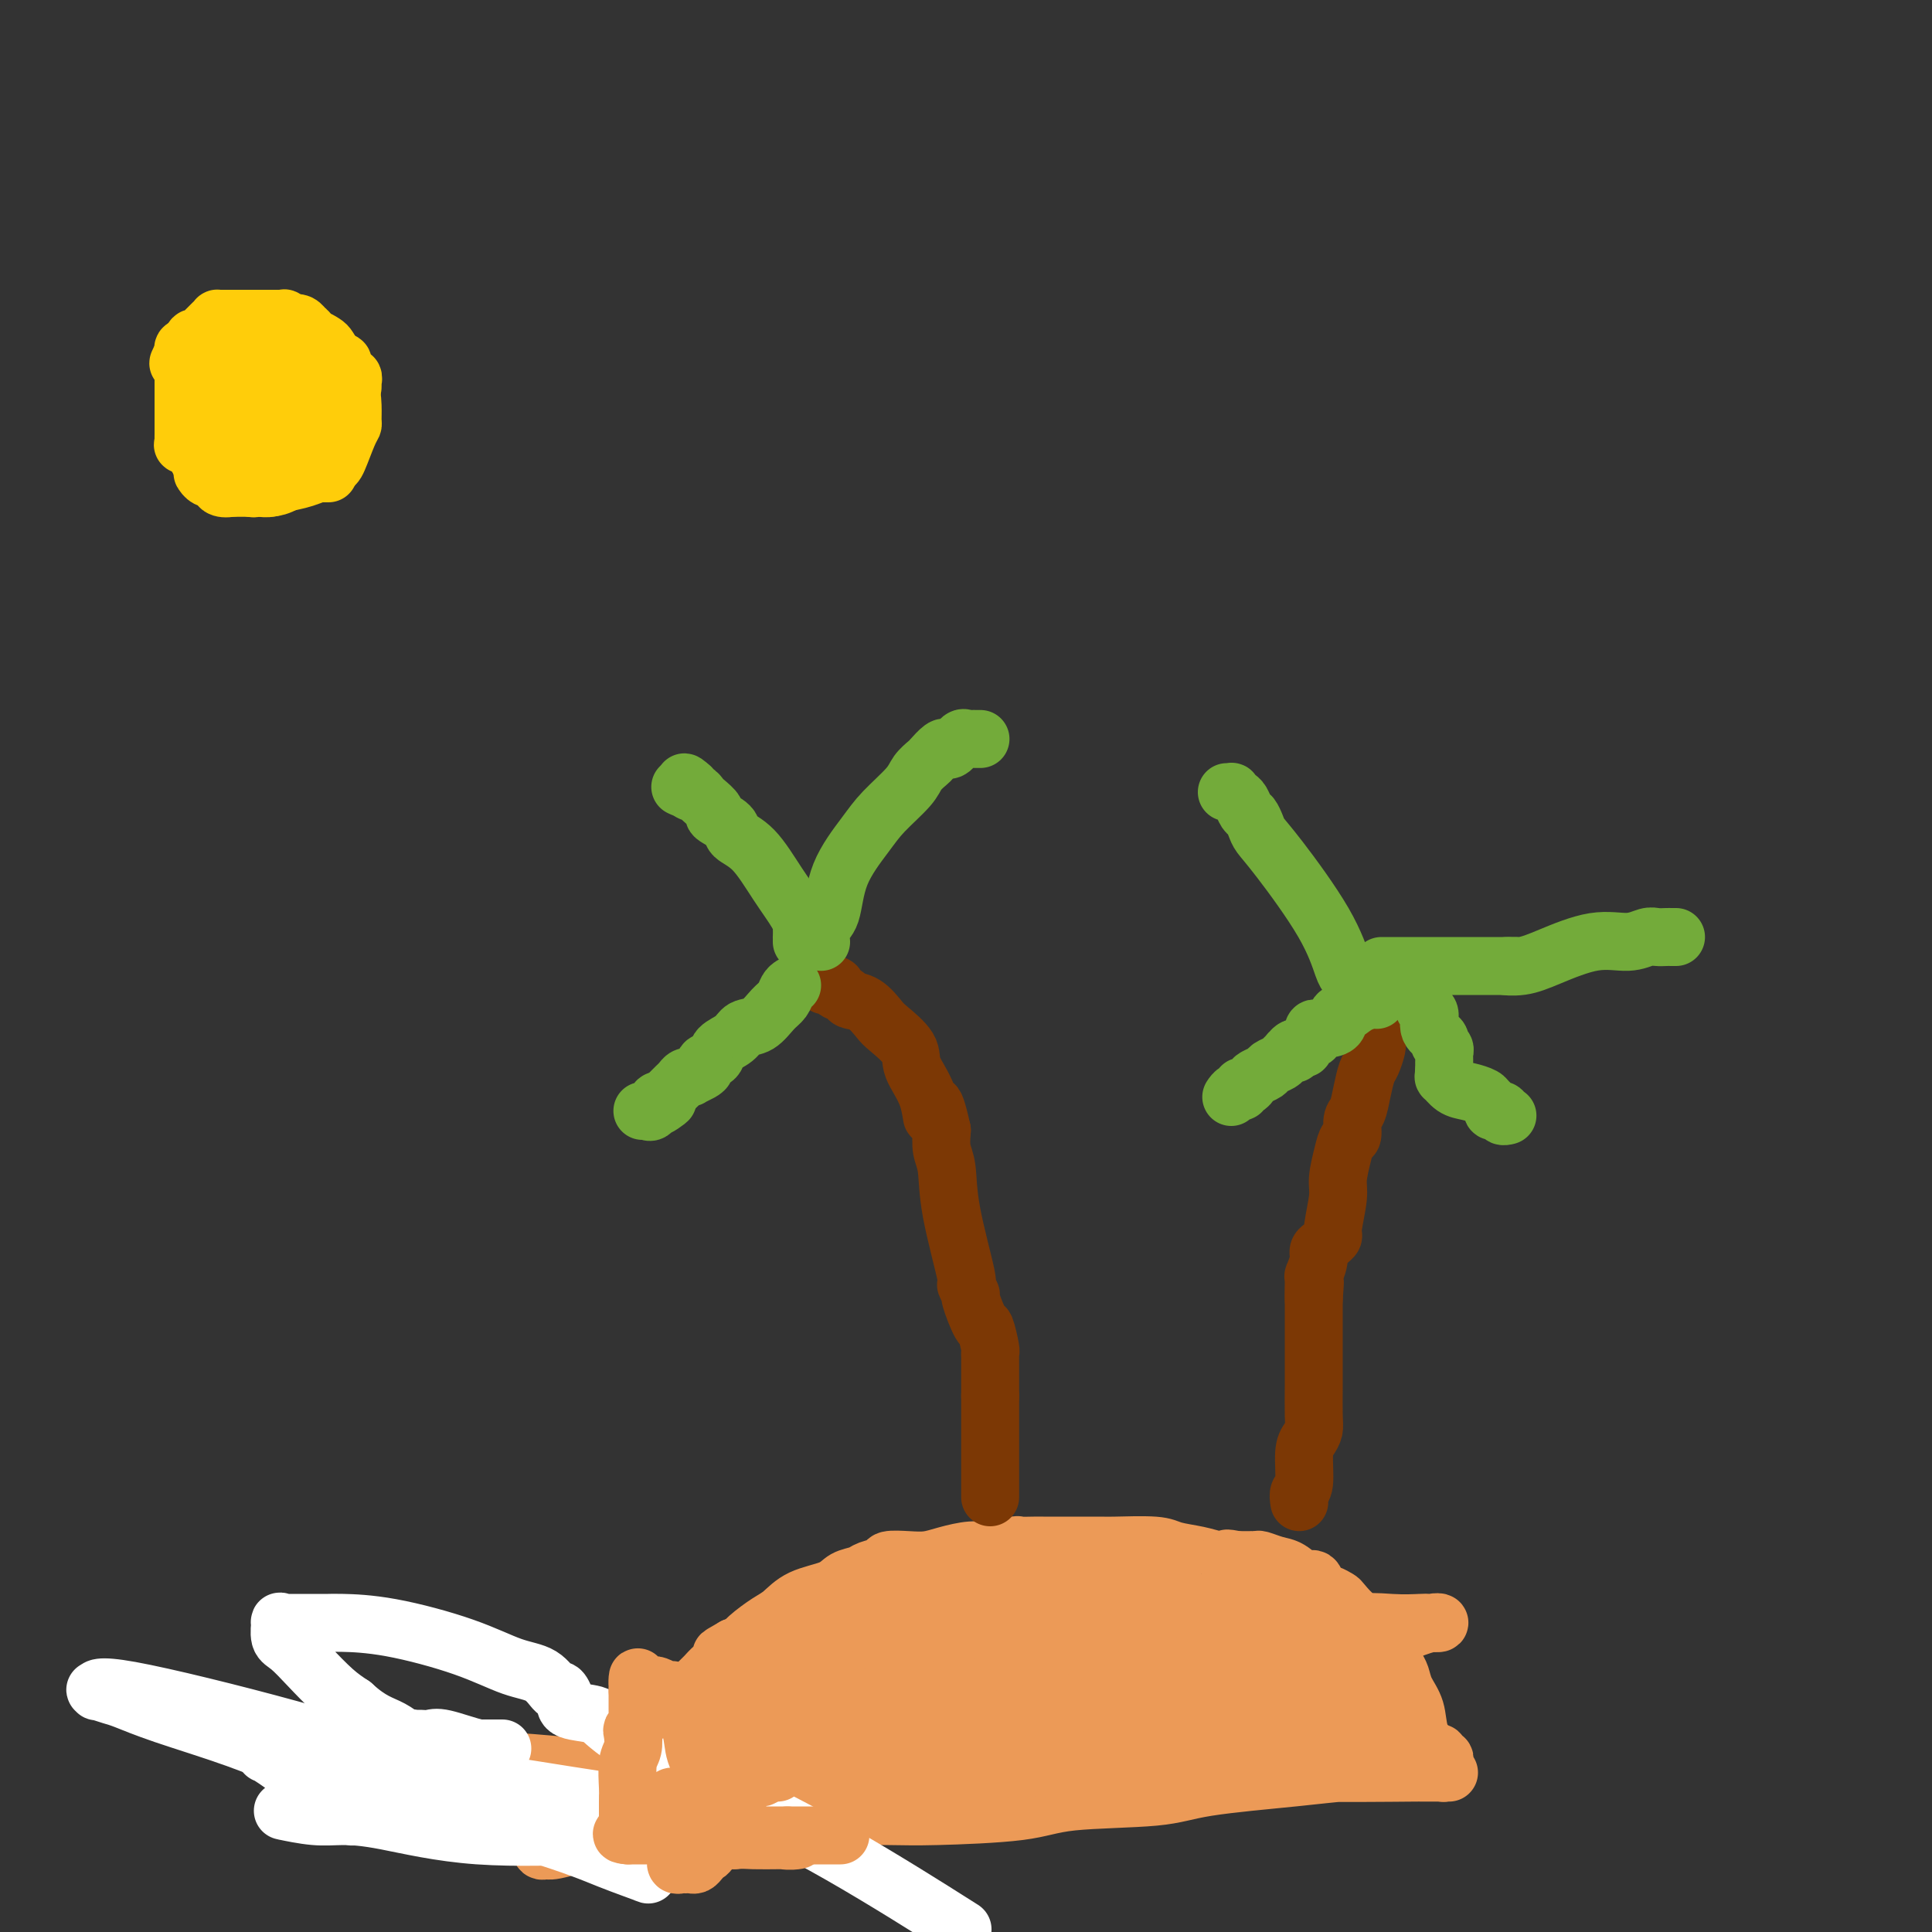 <svg viewBox='0 0 400 400' version='1.1' xmlns='http://www.w3.org/2000/svg' xmlns:xlink='http://www.w3.org/1999/xlink'><rect x="0" y="0" width="400" height="400" fill="#333333" stroke="none"/><g fill='none' stroke='#EC9A57' stroke-width='12' stroke-linecap='round' stroke-linejoin='round'><path d='M300,367c-0.423,-0.022 -0.845,-0.045 -1,0c-0.155,0.045 -0.042,0.157 0,0c0.042,-0.157 0.012,-0.582 0,-1c-0.012,-0.418 -0.007,-0.829 0,-1c0.007,-0.171 0.017,-0.102 0,0c-0.017,0.102 -0.060,0.237 0,0c0.060,-0.237 0.222,-0.847 0,-1c-0.222,-0.153 -0.829,0.151 -1,0c-0.171,-0.151 0.094,-0.757 0,-1c-0.094,-0.243 -0.547,-0.121 -1,0'/><path d='M297,363c-0.682,-0.550 -0.889,0.076 -1,0c-0.111,-0.076 -0.128,-0.852 0,-1c0.128,-0.148 0.399,0.333 0,0c-0.399,-0.333 -1.469,-1.478 -2,-3c-0.531,-1.522 -0.524,-3.420 -1,-5c-0.476,-1.580 -1.436,-2.843 -2,-4c-0.564,-1.157 -0.733,-2.210 -1,-3c-0.267,-0.790 -0.633,-1.318 -1,-2c-0.367,-0.682 -0.734,-1.518 -1,-2c-0.266,-0.482 -0.432,-0.609 -1,-1c-0.568,-0.391 -1.538,-1.046 -2,-2c-0.462,-0.954 -0.417,-2.206 -1,-3c-0.583,-0.794 -1.795,-1.128 -3,-2c-1.205,-0.872 -2.402,-2.280 -3,-3c-0.598,-0.720 -0.596,-0.751 -1,-1c-0.404,-0.249 -1.213,-0.714 -2,-1c-0.787,-0.286 -1.550,-0.391 -2,-1c-0.450,-0.609 -0.586,-1.722 -1,-2c-0.414,-0.278 -1.105,0.279 -2,0c-0.895,-0.279 -1.995,-1.395 -3,-2c-1.005,-0.605 -1.914,-0.698 -3,-1c-1.086,-0.302 -2.350,-0.813 -3,-1c-0.650,-0.187 -0.685,-0.050 -1,0c-0.315,0.050 -0.909,0.013 -1,0c-0.091,-0.013 0.322,-0.004 0,0c-0.322,0.004 -1.378,0.001 -2,0c-0.622,-0.001 -0.811,-0.001 -1,0'/><path d='M256,323c-2.852,-0.632 -1.983,-0.212 -2,0c-0.017,0.212 -0.919,0.214 -2,0c-1.081,-0.214 -2.342,-0.646 -4,-1c-1.658,-0.354 -3.715,-0.631 -5,-1c-1.285,-0.369 -1.798,-0.831 -4,-1c-2.202,-0.169 -6.092,-0.045 -8,0c-1.908,0.045 -1.832,0.012 -3,0c-1.168,-0.012 -3.578,-0.003 -5,0c-1.422,0.003 -1.855,-0.000 -3,0c-1.145,0.000 -3.002,0.004 -4,0c-0.998,-0.004 -1.136,-0.016 -2,0c-0.864,0.016 -2.454,0.060 -3,0c-0.546,-0.060 -0.050,-0.222 -1,0c-0.950,0.222 -3.348,0.830 -5,1c-1.652,0.170 -2.559,-0.099 -4,0c-1.441,0.099 -3.417,0.565 -5,1c-1.583,0.435 -2.774,0.837 -4,1c-1.226,0.163 -2.487,0.085 -4,0c-1.513,-0.085 -3.277,-0.178 -4,0c-0.723,0.178 -0.407,0.628 -1,1c-0.593,0.372 -2.097,0.665 -3,1c-0.903,0.335 -1.204,0.713 -2,1c-0.796,0.287 -2.088,0.485 -3,1c-0.912,0.515 -1.445,1.349 -3,2c-1.555,0.651 -4.132,1.120 -6,2c-1.868,0.880 -3.025,2.169 -4,3c-0.975,0.831 -1.766,1.202 -3,2c-1.234,0.798 -2.909,2.023 -4,3c-1.091,0.977 -1.597,1.708 -2,2c-0.403,0.292 -0.701,0.146 -1,0'/><path d='M152,341c-5.016,2.850 -1.555,0.976 -1,1c0.555,0.024 -1.796,1.948 -3,3c-1.204,1.052 -1.260,1.234 -2,2c-0.740,0.766 -2.162,2.117 -3,3c-0.838,0.883 -1.090,1.298 -2,2c-0.910,0.702 -2.478,1.692 -3,2c-0.522,0.308 0.003,-0.065 0,0c-0.003,0.065 -0.535,0.569 -1,1c-0.465,0.431 -0.862,0.790 -1,1c-0.138,0.210 -0.015,0.270 -1,1c-0.985,0.730 -3.077,2.128 -4,3c-0.923,0.872 -0.677,1.218 -1,2c-0.323,0.782 -1.214,2.000 -2,3c-0.786,1.000 -1.468,1.782 -2,2c-0.532,0.218 -0.916,-0.130 -1,0c-0.084,0.130 0.132,0.737 0,1c-0.132,0.263 -0.613,0.183 -1,0c-0.387,-0.183 -0.681,-0.470 -1,0c-0.319,0.470 -0.663,1.698 -1,2c-0.337,0.302 -0.669,-0.322 -1,0c-0.331,0.322 -0.663,1.589 -1,2c-0.337,0.411 -0.678,-0.034 -1,0c-0.322,0.034 -0.625,0.548 -1,1c-0.375,0.452 -0.821,0.844 -1,1c-0.179,0.156 -0.089,0.078 0,0'/><path d='M117,374c-5.370,5.271 -1.295,1.948 0,1c1.295,-0.948 -0.192,0.478 -1,1c-0.808,0.522 -0.938,0.140 -1,0c-0.062,-0.140 -0.055,-0.037 0,0c0.055,0.037 0.158,0.010 0,0c-0.158,-0.010 -0.579,-0.003 -1,0c-0.421,0.003 -0.844,0.001 -1,0c-0.156,-0.001 -0.045,-0.000 0,0c0.045,0.000 0.022,0.000 0,0'/><path d='M113,376c-0.558,0.487 0.047,0.704 0,1c-0.047,0.296 -0.745,0.672 -1,1c-0.255,0.328 -0.068,0.608 0,1c0.068,0.392 0.017,0.897 0,1c-0.017,0.103 -0.001,-0.197 0,0c0.001,0.197 -0.013,0.892 0,1c0.013,0.108 0.052,-0.370 0,0c-0.052,0.370 -0.197,1.588 0,2c0.197,0.412 0.735,0.017 1,0c0.265,-0.017 0.256,0.345 2,0c1.744,-0.345 5.240,-1.397 7,-2c1.760,-0.603 1.785,-0.757 3,-1c1.215,-0.243 3.621,-0.573 5,-1c1.379,-0.427 1.730,-0.949 2,-1c0.270,-0.051 0.457,0.371 2,0c1.543,-0.371 4.441,-1.535 7,-2c2.559,-0.465 4.780,-0.233 7,0'/><path d='M148,376c7.672,-1.083 8.851,-0.292 11,0c2.149,0.292 5.266,0.085 10,0c4.734,-0.085 11.083,-0.050 15,0c3.917,0.050 5.400,0.113 10,0c4.600,-0.113 12.318,-0.401 17,-1c4.682,-0.599 6.330,-1.509 11,-2c4.670,-0.491 12.362,-0.562 17,-1c4.638,-0.438 6.221,-1.242 11,-2c4.779,-0.758 12.752,-1.471 18,-2c5.248,-0.529 7.770,-0.874 10,-1c2.230,-0.126 4.167,-0.034 7,0c2.833,0.034 6.562,0.009 8,0c1.438,-0.009 0.585,-0.002 1,0c0.415,0.002 2.098,0.001 3,0c0.902,-0.001 1.022,-0.000 1,0c-0.022,0.000 -0.185,-0.000 0,0c0.185,0.000 0.720,0.001 1,0c0.280,-0.001 0.307,-0.003 0,0c-0.307,0.003 -0.948,0.012 -1,0c-0.052,-0.012 0.485,-0.046 -5,0c-5.485,0.046 -16.991,0.170 -25,0c-8.009,-0.170 -12.522,-0.635 -23,0c-10.478,0.635 -26.920,2.372 -38,3c-11.080,0.628 -16.798,0.149 -23,0c-6.202,-0.149 -12.889,0.032 -22,0c-9.111,-0.032 -20.645,-0.278 -32,-1c-11.355,-0.722 -22.530,-1.921 -30,-3c-7.470,-1.079 -11.235,-2.040 -15,-3'/><path d='M85,363c-14.256,-1.305 -11.397,-1.067 -11,-1c0.397,0.067 -1.670,-0.036 -3,0c-1.330,0.036 -1.925,0.212 -3,0c-1.075,-0.212 -2.630,-0.811 -3,-1c-0.370,-0.189 0.446,0.034 1,0c0.554,-0.034 0.847,-0.325 2,0c1.153,0.325 3.165,1.265 11,2c7.835,0.735 21.493,1.265 31,2c9.507,0.735 14.864,1.675 26,2c11.136,0.325 28.050,0.034 38,0c9.950,-0.034 12.937,0.187 19,0c6.063,-0.187 15.201,-0.782 19,-1c3.799,-0.218 2.257,-0.058 3,0c0.743,0.058 3.771,0.016 5,0c1.229,-0.016 0.660,-0.004 1,0c0.340,0.004 1.589,0.002 2,0c0.411,-0.002 -0.015,-0.004 0,0c0.015,0.004 0.472,0.012 1,0c0.528,-0.012 1.128,-0.045 1,0c-0.128,0.045 -0.983,0.167 -1,0c-0.017,-0.167 0.804,-0.622 -2,-1c-2.804,-0.378 -9.234,-0.679 -14,-1c-4.766,-0.321 -7.868,-0.660 -12,-1c-4.132,-0.340 -9.295,-0.679 -13,-1c-3.705,-0.321 -5.952,-0.622 -8,-1c-2.048,-0.378 -3.898,-0.833 -5,-1c-1.102,-0.167 -1.458,-0.048 -2,0c-0.542,0.048 -1.271,0.024 -2,0'/><path d='M166,360c-8.537,-0.883 -1.379,-0.090 1,0c2.379,0.090 -0.021,-0.522 5,-2c5.021,-1.478 17.464,-3.822 28,-6c10.536,-2.178 19.164,-4.192 32,-7c12.836,-2.808 29.879,-6.412 40,-8c10.121,-1.588 13.321,-1.160 16,-1c2.679,0.160 4.837,0.053 6,0c1.163,-0.053 1.329,-0.050 2,0c0.671,0.050 1.846,0.148 2,0c0.154,-0.148 -0.712,-0.541 -5,1c-4.288,1.541 -11.999,5.016 -18,7c-6.001,1.984 -10.291,2.479 -18,4c-7.709,1.521 -18.835,4.070 -26,5c-7.165,0.930 -10.367,0.243 -13,0c-2.633,-0.243 -4.695,-0.041 -8,0c-3.305,0.041 -7.851,-0.080 -10,0c-2.149,0.080 -1.900,0.362 -3,0c-1.100,-0.362 -3.547,-1.368 -5,-2c-1.453,-0.632 -1.910,-0.891 -2,-1c-0.090,-0.109 0.189,-0.069 0,0c-0.189,0.069 -0.844,0.167 2,-1c2.844,-1.167 9.186,-3.598 15,-5c5.814,-1.402 11.098,-1.775 19,-3c7.902,-1.225 18.421,-3.303 23,-4c4.579,-0.697 3.217,-0.011 5,0c1.783,0.011 6.711,-0.651 9,-1c2.289,-0.349 1.940,-0.385 0,0c-1.940,0.385 -5.470,1.193 -9,2'/><path d='M254,338c-3.627,0.702 -8.196,1.456 -16,2c-7.804,0.544 -18.844,0.878 -24,1c-5.156,0.122 -4.429,0.032 -6,0c-1.571,-0.032 -5.442,-0.007 -7,0c-1.558,0.007 -0.804,-0.004 -1,0c-0.196,0.004 -1.344,0.023 -2,0c-0.656,-0.023 -0.821,-0.087 -1,0c-0.179,0.087 -0.374,0.324 1,0c1.374,-0.324 4.316,-1.211 7,-2c2.684,-0.789 5.108,-1.482 8,-2c2.892,-0.518 6.251,-0.862 8,-1c1.749,-0.138 1.889,-0.072 3,0c1.111,0.072 3.193,0.149 5,0c1.807,-0.149 3.340,-0.523 2,0c-1.340,0.523 -5.554,1.945 -10,3c-4.446,1.055 -9.124,1.743 -14,2c-4.876,0.257 -9.951,0.081 -15,0c-5.049,-0.081 -10.074,-0.069 -13,0c-2.926,0.069 -3.755,0.195 -5,0c-1.245,-0.195 -2.907,-0.711 -4,-1c-1.093,-0.289 -1.619,-0.351 -1,-1c0.619,-0.649 2.381,-1.887 5,-3c2.619,-1.113 6.093,-2.102 14,-3c7.907,-0.898 20.246,-1.705 26,-2c5.754,-0.295 4.924,-0.079 8,0c3.076,0.079 10.059,0.021 13,0c2.941,-0.021 1.840,-0.006 2,0c0.160,0.006 1.580,0.003 3,0'/><path d='M240,331c8.055,-0.115 2.191,0.599 0,1c-2.191,0.401 -0.710,0.489 -1,1c-0.290,0.511 -2.350,1.443 -8,3c-5.650,1.557 -14.890,3.737 -21,5c-6.110,1.263 -9.091,1.607 -13,2c-3.909,0.393 -8.747,0.834 -11,1c-2.253,0.166 -1.921,0.056 -3,0c-1.079,-0.056 -3.567,-0.056 -5,0c-1.433,0.056 -1.809,0.170 -2,0c-0.191,-0.170 -0.197,-0.624 0,-1c0.197,-0.376 0.598,-0.675 1,-1c0.402,-0.325 0.805,-0.676 6,-2c5.195,-1.324 15.183,-3.623 22,-5c6.817,-1.377 10.463,-1.834 14,-2c3.537,-0.166 6.964,-0.042 9,0c2.036,0.042 2.680,0.002 4,0c1.320,-0.002 3.317,0.034 4,0c0.683,-0.034 0.053,-0.140 0,0c-0.053,0.140 0.470,0.525 0,1c-0.470,0.475 -1.933,1.042 -7,2c-5.067,0.958 -13.738,2.309 -21,3c-7.262,0.691 -13.114,0.721 -17,1c-3.886,0.279 -5.806,0.807 -8,1c-2.194,0.193 -4.662,0.052 -7,0c-2.338,-0.052 -4.546,-0.014 -6,0c-1.454,0.014 -2.155,0.004 -3,0c-0.845,-0.004 -1.834,-0.001 -2,0c-0.166,0.001 0.492,0.000 1,0c0.508,-0.000 0.868,-0.000 1,0c0.132,0.000 0.038,0.000 0,0c-0.038,-0.000 -0.019,-0.000 0,0'/><path d='M167,341c-5.955,0.551 -0.342,0.928 2,1c2.342,0.072 1.413,-0.160 1,0c-0.413,0.160 -0.312,0.712 0,1c0.312,0.288 0.833,0.312 0,1c-0.833,0.688 -3.021,2.039 -5,3c-1.979,0.961 -3.748,1.533 -5,2c-1.252,0.467 -1.986,0.829 -3,1c-1.014,0.171 -2.306,0.150 -3,0c-0.694,-0.150 -0.788,-0.430 -1,0c-0.212,0.430 -0.540,1.569 -1,2c-0.460,0.431 -1.051,0.154 -1,0c0.051,-0.154 0.743,-0.185 1,0c0.257,0.185 0.079,0.586 0,1c-0.079,0.414 -0.059,0.841 0,1c0.059,0.159 0.156,0.051 0,0c-0.156,-0.051 -0.566,-0.046 0,0c0.566,0.046 2.107,0.131 5,0c2.893,-0.131 7.137,-0.480 11,-1c3.863,-0.520 7.343,-1.211 15,-2c7.657,-0.789 19.490,-1.675 25,-2c5.510,-0.325 4.697,-0.087 6,0c1.303,0.087 4.720,0.023 7,0c2.280,-0.023 3.421,-0.006 4,0c0.579,0.006 0.594,0.002 1,0c0.406,-0.002 1.203,-0.001 2,0'/><path d='M228,349c11.927,-0.468 3.745,-0.137 0,0c-3.745,0.137 -3.051,0.079 -6,1c-2.949,0.921 -9.540,2.821 -14,4c-4.460,1.179 -6.788,1.636 -9,2c-2.212,0.364 -4.310,0.634 -6,1c-1.690,0.366 -2.974,0.827 -4,1c-1.026,0.173 -1.793,0.057 -2,0c-0.207,-0.057 0.148,-0.053 0,0c-0.148,0.053 -0.799,0.157 0,0c0.799,-0.157 3.046,-0.574 10,-1c6.954,-0.426 18.613,-0.860 27,-1c8.387,-0.140 13.500,0.015 20,0c6.500,-0.015 14.385,-0.200 19,0c4.615,0.200 5.960,0.786 7,1c1.040,0.214 1.775,0.057 2,0c0.225,-0.057 -0.059,-0.015 0,0c0.059,0.015 0.461,0.004 0,0c-0.461,-0.004 -1.785,-0.001 -4,0c-2.215,0.001 -5.323,0.000 -8,0c-2.677,-0.000 -4.925,-0.000 -6,0c-1.075,0.000 -0.977,0.000 -2,0c-1.023,-0.000 -3.166,-0.000 -4,0c-0.834,0.000 -0.359,0.000 -1,0c-0.641,-0.000 -2.399,-0.000 -2,0c0.399,0.000 2.953,0.000 5,0c2.047,-0.000 3.585,-0.000 5,0c1.415,0.000 2.708,0.000 4,0'/><path d='M259,357c3.092,0.001 3.824,0.002 5,0c1.176,-0.002 2.798,-0.009 4,0c1.202,0.009 1.984,0.034 2,0c0.016,-0.034 -0.734,-0.127 -1,0c-0.266,0.127 -0.047,0.472 -1,0c-0.953,-0.472 -3.078,-1.763 -6,-3c-2.922,-1.237 -6.640,-2.422 -9,-3c-2.360,-0.578 -3.363,-0.550 -5,-1c-1.637,-0.450 -3.910,-1.378 -5,-2c-1.090,-0.622 -0.998,-0.937 -1,-1c-0.002,-0.063 -0.098,0.127 0,0c0.098,-0.127 0.390,-0.570 2,-1c1.610,-0.430 4.537,-0.847 6,-1c1.463,-0.153 1.463,-0.041 2,0c0.537,0.041 1.612,0.011 3,0c1.388,-0.011 3.091,-0.002 4,0c0.909,0.002 1.026,-0.004 1,0c-0.026,0.004 -0.195,0.017 0,0c0.195,-0.017 0.755,-0.063 1,0c0.245,0.063 0.174,0.236 0,0c-0.174,-0.236 -0.452,-0.880 -2,-2c-1.548,-1.120 -4.367,-2.717 -6,-4c-1.633,-1.283 -2.079,-2.253 -3,-3c-0.921,-0.747 -2.318,-1.272 -3,-2c-0.682,-0.728 -0.649,-1.659 0,-2c0.649,-0.341 1.915,-0.091 2,0c0.085,0.091 -1.010,0.024 1,0c2.010,-0.024 7.126,-0.007 9,0c1.874,0.007 0.504,0.002 1,0c0.496,-0.002 2.856,-0.001 4,0c1.144,0.001 1.072,0.000 1,0'/><path d='M265,332c2.766,0.000 1.680,0.000 1,0c-0.680,-0.000 -0.953,-0.001 -1,0c-0.047,0.001 0.131,0.003 0,0c-0.131,-0.003 -0.573,-0.011 -1,0c-0.427,0.011 -0.839,0.041 -1,0c-0.161,-0.041 -0.069,-0.152 0,0c0.069,0.152 0.117,0.566 0,1c-0.117,0.434 -0.399,0.887 0,1c0.399,0.113 1.478,-0.114 2,0c0.522,0.114 0.486,0.569 1,1c0.514,0.431 1.576,0.837 2,1c0.424,0.163 0.208,0.082 0,0c-0.208,-0.082 -0.410,-0.167 0,0c0.410,0.167 1.430,0.585 2,1c0.570,0.415 0.688,0.828 1,1c0.312,0.172 0.818,0.102 1,0c0.182,-0.102 0.040,-0.236 0,0c-0.040,0.236 0.022,0.843 0,1c-0.022,0.157 -0.130,-0.137 0,0c0.130,0.137 0.496,0.705 1,1c0.504,0.295 1.145,0.316 2,1c0.855,0.684 1.922,2.030 3,3c1.078,0.970 2.165,1.563 3,2c0.835,0.437 1.417,0.719 2,1'/><path d='M283,347c3.483,2.460 2.191,2.109 2,2c-0.191,-0.109 0.720,0.022 1,0c0.280,-0.022 -0.069,-0.198 0,0c0.069,0.198 0.557,0.771 1,1c0.443,0.229 0.841,0.113 1,0c0.159,-0.113 0.080,-0.223 0,0c-0.080,0.223 -0.161,0.781 0,1c0.161,0.219 0.565,0.101 1,0c0.435,-0.101 0.901,-0.185 1,0c0.099,0.185 -0.170,0.637 0,1c0.170,0.363 0.779,0.635 1,1c0.221,0.365 0.055,0.822 0,1c-0.055,0.178 -0.000,0.075 0,0c0.000,-0.075 -0.054,-0.122 0,0c0.054,0.122 0.216,0.415 0,1c-0.216,0.585 -0.811,1.463 -1,2c-0.189,0.537 0.026,0.732 -1,1c-1.026,0.268 -3.295,0.608 -4,1c-0.705,0.392 0.153,0.837 0,1c-0.153,0.163 -1.319,0.044 -2,0c-0.681,-0.044 -0.878,-0.012 -1,0c-0.122,0.012 -0.169,0.004 -1,0c-0.831,-0.004 -2.446,-0.004 -3,0c-0.554,0.004 -0.046,0.012 -2,0c-1.954,-0.012 -6.369,-0.044 -8,0c-1.631,0.044 -0.478,0.166 -1,0c-0.522,-0.166 -2.721,-0.619 -4,-1c-1.279,-0.381 -1.640,-0.691 -2,-1'/><path d='M261,358c-5.747,0.000 -6.115,0.001 -7,0c-0.885,-0.001 -2.288,-0.002 -4,0c-1.712,0.002 -3.733,0.007 -5,0c-1.267,-0.007 -1.779,-0.026 -4,0c-2.221,0.026 -6.152,0.098 -8,0c-1.848,-0.098 -1.615,-0.366 -5,-1c-3.385,-0.634 -10.388,-1.634 -14,-2c-3.612,-0.366 -3.833,-0.098 -5,0c-1.167,0.098 -3.282,0.026 -5,0c-1.718,-0.026 -3.040,-0.007 -4,0c-0.960,0.007 -1.558,-0.000 -2,0c-0.442,0.000 -0.729,0.007 -1,0c-0.271,-0.007 -0.526,-0.027 -2,0c-1.474,0.027 -4.166,0.101 -6,0c-1.834,-0.101 -2.811,-0.378 -6,0c-3.189,0.378 -8.592,1.410 -11,2c-2.408,0.590 -1.821,0.736 -3,1c-1.179,0.264 -4.125,0.644 -6,1c-1.875,0.356 -2.681,0.687 -4,1c-1.319,0.313 -3.153,0.609 -4,1c-0.847,0.391 -0.707,0.877 -1,1c-0.293,0.123 -1.019,-0.117 -2,0c-0.981,0.117 -2.216,0.592 -3,1c-0.784,0.408 -1.117,0.748 -2,1c-0.883,0.252 -2.315,0.414 -3,1c-0.685,0.586 -0.624,1.596 -1,2c-0.376,0.404 -1.188,0.202 -2,0'/><path d='M141,367c-6.886,1.852 -3.102,0.482 -2,0c1.102,-0.482 -0.478,-0.077 -1,0c-0.522,0.077 0.013,-0.176 0,0c-0.013,0.176 -0.575,0.780 -1,1c-0.425,0.220 -0.714,0.056 -1,0c-0.286,-0.056 -0.569,-0.002 -1,0c-0.431,0.002 -1.010,-0.047 -1,0c0.010,0.047 0.608,0.189 1,0c0.392,-0.189 0.577,-0.710 1,-1c0.423,-0.290 1.085,-0.348 2,-1c0.915,-0.652 2.084,-1.898 3,-3c0.916,-1.102 1.579,-2.060 3,-3c1.421,-0.940 3.599,-1.862 5,-3c1.401,-1.138 2.025,-2.491 3,-3c0.975,-0.509 2.302,-0.174 3,0c0.698,0.174 0.769,0.187 1,0c0.231,-0.187 0.622,-0.573 1,-1c0.378,-0.427 0.742,-0.896 1,-1c0.258,-0.104 0.409,0.157 1,0c0.591,-0.157 1.621,-0.733 2,-1c0.379,-0.267 0.107,-0.226 -1,0c-1.107,0.226 -3.049,0.638 -5,1c-1.951,0.362 -3.910,0.674 -6,1c-2.090,0.326 -4.311,0.664 -6,1c-1.689,0.336 -2.844,0.668 -4,1'/><path d='M139,355c-3.627,0.499 -1.695,-0.255 -2,0c-0.305,0.255 -2.849,1.518 -4,2c-1.151,0.482 -0.911,0.182 -1,0c-0.089,-0.182 -0.508,-0.245 -1,0c-0.492,0.245 -1.055,0.797 -1,1c0.055,0.203 0.730,0.058 1,0c0.270,-0.058 0.135,-0.029 0,0'/></g>
<g fill='none' stroke='#FFFFFF' stroke-width='12' stroke-linecap='round' stroke-linejoin='round'><path d='M197,398c1.980,1.254 3.960,2.509 0,0c-3.960,-2.509 -13.859,-8.780 -23,-14c-9.141,-5.220 -17.525,-9.387 -23,-12c-5.475,-2.613 -8.040,-3.672 -12,-6c-3.960,-2.328 -9.313,-5.924 -12,-8c-2.687,-2.076 -2.708,-2.630 -4,-3c-1.292,-0.370 -3.856,-0.554 -5,-1c-1.144,-0.446 -0.869,-1.154 -1,-2c-0.131,-0.846 -0.669,-1.832 -1,-2c-0.331,-0.168 -0.454,0.481 -1,0c-0.546,-0.481 -1.515,-2.090 -3,-3c-1.485,-0.910 -3.486,-1.119 -6,-2c-2.514,-0.881 -5.541,-2.432 -10,-4c-4.459,-1.568 -10.350,-3.152 -15,-4c-4.650,-0.848 -8.058,-0.959 -10,-1c-1.942,-0.041 -2.418,-0.011 -3,0c-0.582,0.011 -1.269,0.003 -2,0c-0.731,-0.003 -1.505,-0.001 -2,0c-0.495,0.001 -0.711,0.000 -1,0c-0.289,-0.000 -0.652,-0.000 -1,0c-0.348,0.000 -0.681,-0.000 -1,0c-0.319,0.000 -0.625,0.001 -1,0c-0.375,-0.001 -0.818,-0.003 -1,0c-0.182,0.003 -0.103,0.011 0,0c0.103,-0.011 0.228,-0.040 0,0c-0.228,0.040 -0.810,0.151 -1,0c-0.190,-0.151 0.014,-0.564 0,0c-0.014,0.564 -0.244,2.104 0,3c0.244,0.896 0.962,1.147 2,2c1.038,0.853 2.395,2.306 4,4c1.605,1.694 3.459,3.627 5,5c1.541,1.373 2.771,2.187 4,3'/><path d='M73,353c3.848,3.545 5.967,3.907 8,5c2.033,1.093 3.981,2.918 8,6c4.019,3.082 10.110,7.420 15,10c4.890,2.580 8.578,3.401 12,5c3.422,1.599 6.579,3.975 9,5c2.421,1.025 4.106,0.697 5,1c0.894,0.303 0.996,1.237 2,2c1.004,0.763 2.910,1.357 2,1c-0.910,-0.357 -4.635,-1.663 -8,-3c-3.365,-1.337 -6.368,-2.705 -17,-6c-10.632,-3.295 -28.892,-8.518 -40,-12c-11.108,-3.482 -15.065,-5.224 -20,-7c-4.935,-1.776 -10.849,-3.587 -15,-5c-4.151,-1.413 -6.538,-2.430 -8,-3c-1.462,-0.570 -2.000,-0.695 -3,-1c-1.000,-0.305 -2.463,-0.791 -3,-1c-0.537,-0.209 -0.147,-0.141 0,0c0.147,0.141 0.053,0.355 0,0c-0.053,-0.355 -0.065,-1.279 7,0c7.065,1.279 21.207,4.761 33,8c11.793,3.239 21.237,6.234 30,9c8.763,2.766 16.845,5.301 22,7c5.155,1.699 7.383,2.560 9,3c1.617,0.440 2.624,0.458 4,1c1.376,0.542 3.121,1.609 4,2c0.879,0.391 0.890,0.105 1,0c0.110,-0.105 0.317,-0.030 -1,0c-1.317,0.030 -4.159,0.015 -7,0'/><path d='M122,380c-5.266,0.165 -14.933,0.576 -23,0c-8.067,-0.576 -14.536,-2.140 -19,-3c-4.464,-0.860 -6.925,-1.015 -9,-1c-2.075,0.015 -3.765,0.200 -6,0c-2.235,-0.200 -5.014,-0.787 -6,-1c-0.986,-0.213 -0.179,-0.053 0,0c0.179,0.053 -0.272,0.000 1,0c1.272,-0.000 4.265,0.052 6,0c1.735,-0.052 2.212,-0.210 3,0c0.788,0.210 1.888,0.788 3,1c1.112,0.212 2.237,0.058 4,0c1.763,-0.058 4.163,-0.021 5,0c0.837,0.021 0.111,0.024 0,0c-0.111,-0.024 0.393,-0.077 0,0c-0.393,0.077 -1.684,0.283 -5,-1c-3.316,-1.283 -8.656,-4.056 -12,-6c-3.344,-1.944 -4.690,-3.059 -6,-4c-1.310,-0.941 -2.582,-1.707 -3,-2c-0.418,-0.293 0.020,-0.114 0,0c-0.020,0.114 -0.497,0.163 1,0c1.497,-0.163 4.969,-0.538 10,0c5.031,0.538 11.622,1.990 23,4c11.378,2.010 27.544,4.577 37,6c9.456,1.423 12.203,1.702 15,2c2.797,0.298 5.645,0.614 7,1c1.355,0.386 1.216,0.842 1,1c-0.216,0.158 -0.511,0.017 -1,0c-0.489,-0.017 -1.172,0.088 -4,0c-2.828,-0.088 -7.800,-0.370 -13,-1c-5.200,-0.630 -10.629,-1.609 -19,-3c-8.371,-1.391 -19.686,-3.196 -31,-5'/><path d='M81,368c-11.723,-1.480 -7.529,-1.181 -7,-1c0.529,0.181 -2.607,0.245 -5,0c-2.393,-0.245 -4.042,-0.798 -5,-1c-0.958,-0.202 -1.223,-0.054 -1,0c0.223,0.054 0.935,0.015 1,0c0.065,-0.015 -0.515,-0.004 0,0c0.515,0.004 2.127,0.001 3,0c0.873,-0.001 1.008,0.001 1,0c-0.008,-0.001 -0.160,-0.004 0,0c0.160,0.004 0.630,0.016 1,0c0.370,-0.016 0.638,-0.060 1,0c0.362,0.060 0.818,0.224 1,0c0.182,-0.224 0.090,-0.834 0,-1c-0.090,-0.166 -0.178,0.113 0,0c0.178,-0.113 0.623,-0.619 1,-1c0.377,-0.381 0.687,-0.638 2,-1c1.313,-0.362 3.629,-0.829 7,-1c3.371,-0.171 7.798,-0.046 11,0c3.202,0.046 5.180,0.012 7,0c1.820,-0.012 3.481,-0.003 4,0c0.519,0.003 -0.104,0.001 0,0c0.104,-0.001 0.935,-0.000 1,0c0.065,0.000 -0.636,0.000 -1,0c-0.364,-0.000 -0.390,-0.000 -1,0c-0.610,0.000 -1.805,0.000 -3,0'/><path d='M99,362c-2.052,-0.453 -5.180,-1.586 -7,-2c-1.820,-0.414 -2.330,-0.108 -3,0c-0.670,0.108 -1.498,0.017 -2,0c-0.502,-0.017 -0.678,0.038 -1,0c-0.322,-0.038 -0.791,-0.171 -1,0c-0.209,0.171 -0.159,0.644 0,1c0.159,0.356 0.428,0.595 1,1c0.572,0.405 1.448,0.976 2,2c0.552,1.024 0.779,2.503 1,3c0.221,0.497 0.437,0.014 1,0c0.563,-0.014 1.474,0.440 2,1c0.526,0.560 0.668,1.224 1,2c0.332,0.776 0.854,1.664 1,2c0.146,0.336 -0.085,0.119 0,0c0.085,-0.119 0.485,-0.141 0,0c-0.485,0.141 -1.856,0.445 -3,0c-1.144,-0.445 -2.062,-1.639 -4,-3c-1.938,-1.361 -4.897,-2.888 -6,-4c-1.103,-1.112 -0.352,-1.811 0,-2c0.352,-0.189 0.303,0.130 0,0c-0.303,-0.130 -0.861,-0.709 5,1c5.861,1.709 18.142,5.705 24,8c5.858,2.295 5.294,2.888 8,4c2.706,1.112 8.684,2.742 12,4c3.316,1.258 3.971,2.145 5,3c1.029,0.855 2.433,1.679 3,2c0.567,0.321 0.296,0.137 0,0c-0.296,-0.137 -0.618,-0.229 -1,0c-0.382,0.229 -0.823,0.780 -1,1c-0.177,0.220 -0.088,0.110 0,0'/></g>
<g fill='none' stroke='#EC9A57' stroke-width='12' stroke-linecap='round' stroke-linejoin='round'><path d='M174,380c-0.229,0.000 -0.458,0.000 -1,0c-0.542,0.000 -1.397,0.000 -2,0c-0.603,0.000 -0.953,0.000 -1,0c-0.047,0.000 0.209,0.000 0,0c-0.209,0.000 -0.882,0.000 -1,0c-0.118,0.000 0.319,0.000 0,0c-0.319,0.000 -1.395,0.000 -2,0c-0.605,0.000 -0.740,0.000 -1,0c-0.260,0.000 -0.647,0.000 -1,0c-0.353,0.000 -0.672,0.000 -1,0c-0.328,0.000 -0.664,0.000 -1,0'/><path d='M163,380c-1.864,0.000 -1.024,0.000 -1,0c0.024,0.000 -0.767,0.000 -1,0c-0.233,0.000 0.091,0.000 0,0c-0.091,0.000 -0.599,0.000 -1,0c-0.401,0.000 -0.695,0.000 -1,0c-0.305,0.000 -0.622,0.000 -1,0c-0.378,0.000 -0.819,0.000 -1,0c-0.181,0.000 -0.103,0.000 0,0c0.103,0.000 0.231,0.000 0,0c-0.231,0.000 -0.823,0.000 -1,0c-0.177,-0.000 0.059,0.000 0,0c-0.059,0.000 -0.412,0.000 -1,0c-0.588,0.000 -1.411,-0.000 -2,0c-0.589,0.000 -0.946,0.000 -1,0c-0.054,0.000 0.193,-0.000 0,0c-0.193,0.000 -0.826,0.000 -1,0c-0.174,0.000 0.111,-0.000 0,0c-0.111,0.000 -0.617,0.000 -1,0c-0.383,0.000 -0.641,-0.000 -1,0c-0.359,0.000 -0.818,0.000 -1,0c-0.182,0.000 -0.087,-0.000 0,0c0.087,0.000 0.168,0.000 0,0c-0.168,0.000 -0.584,-0.000 -1,0c-0.416,0.000 -0.833,0.000 -1,0c-0.167,0.000 -0.083,0.000 0,0'/><path d='M146,380c-3.016,0.000 -2.055,0.000 -2,0c0.055,0.000 -0.794,0.000 -1,0c-0.206,0.000 0.233,0.000 0,0c-0.233,0.000 -1.136,0.000 -2,0c-0.864,0.000 -1.689,0.000 -2,0c-0.311,0.000 -0.107,0.000 0,0c0.107,0.000 0.117,0.000 0,0c-0.117,0.000 -0.361,0.000 -1,0c-0.639,0.000 -1.673,0.000 -2,0c-0.327,0.000 0.053,0.000 0,0c-0.053,-0.000 -0.539,0.000 -1,0c-0.461,0.000 -0.898,0.000 -1,0c-0.102,0.000 0.131,-0.000 0,0c-0.131,0.000 -0.627,0.000 -1,0c-0.373,0.000 -0.622,-0.000 -1,0c-0.378,0.000 -0.885,0.000 -1,0c-0.115,0.000 0.161,-0.000 0,0c-0.161,0.000 -0.760,0.000 -1,0c-0.240,0.000 -0.120,0.000 0,0'/><path d='M130,380c-2.475,-0.163 -0.663,-0.569 0,-1c0.663,-0.431 0.178,-0.886 0,-1c-0.178,-0.114 -0.048,0.114 0,0c0.048,-0.114 0.013,-0.571 0,-1c-0.013,-0.429 -0.003,-0.831 0,-1c0.003,-0.169 0.001,-0.105 0,0c-0.001,0.105 -0.000,0.249 0,0c0.000,-0.249 0.000,-0.893 0,-1c-0.000,-0.107 -0.001,0.323 0,0c0.001,-0.323 0.004,-1.398 0,-2c-0.004,-0.602 -0.015,-0.732 0,-1c0.015,-0.268 0.056,-0.673 0,-2c-0.056,-1.327 -0.207,-3.574 0,-5c0.207,-1.426 0.774,-2.031 1,-3c0.226,-0.969 0.113,-2.301 0,-3c-0.113,-0.699 -0.226,-0.766 0,-1c0.226,-0.234 0.793,-0.636 1,-1c0.207,-0.364 0.056,-0.689 0,-1c-0.056,-0.311 -0.015,-0.608 0,-1c0.015,-0.392 0.004,-0.878 0,-1c-0.004,-0.122 -0.001,0.121 0,0c0.001,-0.121 0.000,-0.607 0,-1c-0.000,-0.393 -0.000,-0.694 0,-1c0.000,-0.306 0.000,-0.618 0,-1c-0.000,-0.382 -0.000,-0.834 0,-1c0.000,-0.166 0.000,-0.048 0,0c-0.000,0.048 -0.000,0.024 0,0'/><path d='M132,350c0.244,-4.868 -0.145,-2.036 0,-1c0.145,1.036 0.822,0.278 1,0c0.178,-0.278 -0.145,-0.074 0,0c0.145,0.074 0.759,0.019 1,0c0.241,-0.019 0.111,-0.001 0,0c-0.111,0.001 -0.202,-0.014 0,0c0.202,0.014 0.699,0.057 1,0c0.301,-0.057 0.407,-0.212 1,0c0.593,0.212 1.675,0.793 2,1c0.325,0.207 -0.105,0.040 0,0c0.105,-0.040 0.745,0.045 1,0c0.255,-0.045 0.125,-0.222 0,0c-0.125,0.222 -0.244,0.843 0,1c0.244,0.157 0.850,-0.151 1,0c0.150,0.151 -0.158,0.759 0,1c0.158,0.241 0.781,0.114 1,0c0.219,-0.114 0.032,-0.216 0,0c-0.032,0.216 0.090,0.748 0,1c-0.090,0.252 -0.393,0.224 0,1c0.393,0.776 1.481,2.357 2,4c0.519,1.643 0.469,3.348 1,5c0.531,1.652 1.643,3.253 2,4c0.357,0.747 -0.041,0.642 0,1c0.041,0.358 0.520,1.179 1,2'/><path d='M147,370c1.310,3.408 1.084,2.928 1,3c-0.084,0.072 -0.025,0.695 0,1c0.025,0.305 0.018,0.291 0,1c-0.018,0.709 -0.046,2.140 0,3c0.046,0.860 0.167,1.148 0,2c-0.167,0.852 -0.622,2.267 -1,3c-0.378,0.733 -0.679,0.785 -1,1c-0.321,0.215 -0.663,0.593 -1,1c-0.337,0.407 -0.668,0.842 -1,1c-0.332,0.158 -0.663,0.038 -1,0c-0.337,-0.038 -0.679,0.004 -1,0c-0.321,-0.004 -0.619,-0.056 -1,0c-0.381,0.056 -0.843,0.219 -1,0c-0.157,-0.219 -0.009,-0.819 0,-1c0.009,-0.181 -0.120,0.057 0,0c0.120,-0.057 0.490,-0.407 1,-1c0.510,-0.593 1.159,-1.427 2,-2c0.841,-0.573 1.875,-0.886 3,-1c1.125,-0.114 2.340,-0.031 3,0c0.660,0.031 0.765,0.008 1,0c0.235,-0.008 0.599,-0.002 1,0c0.401,0.002 0.839,0.001 1,0c0.161,-0.001 0.046,-0.000 0,0c-0.046,0.000 -0.023,0.000 0,0'/><path d='M152,381c2.004,-0.155 2.513,-0.041 4,0c1.487,0.041 3.953,0.011 5,0c1.047,-0.011 0.675,-0.003 1,0c0.325,0.003 1.349,0.002 2,0c0.651,-0.002 0.931,-0.005 1,0c0.069,0.005 -0.073,0.017 0,0c0.073,-0.017 0.363,-0.065 0,0c-0.363,0.065 -1.378,0.242 -3,0c-1.622,-0.242 -3.853,-0.905 -5,-1c-1.147,-0.095 -1.212,0.377 -2,0c-0.788,-0.377 -2.300,-1.604 -3,-2c-0.700,-0.396 -0.589,0.037 -1,0c-0.411,-0.037 -1.343,-0.546 -2,-1c-0.657,-0.454 -1.040,-0.854 -1,-1c0.040,-0.146 0.502,-0.039 0,0c-0.502,0.039 -1.967,0.010 -2,0c-0.033,-0.010 1.367,-0.003 2,0c0.633,0.003 0.500,0.001 1,0c0.500,-0.001 1.633,0.001 2,0c0.367,-0.001 -0.031,-0.003 0,0c0.031,0.003 0.493,0.011 1,0c0.507,-0.011 1.060,-0.041 1,0c-0.060,0.041 -0.731,0.155 -1,0c-0.269,-0.155 -0.134,-0.577 0,-1'/><path d='M152,375c0.220,-0.110 -2.232,0.115 -4,0c-1.768,-0.115 -2.854,-0.571 -4,-1c-1.146,-0.429 -2.353,-0.832 -3,-1c-0.647,-0.168 -0.733,-0.099 -1,0c-0.267,0.099 -0.713,0.230 -1,0c-0.287,-0.230 -0.415,-0.821 0,-1c0.415,-0.179 1.373,0.053 2,0c0.627,-0.053 0.923,-0.393 2,-1c1.077,-0.607 2.937,-1.483 5,-2c2.063,-0.517 4.331,-0.674 6,-1c1.669,-0.326 2.740,-0.819 3,-1c0.260,-0.181 -0.289,-0.048 0,0c0.289,0.048 1.418,0.013 2,0c0.582,-0.013 0.619,-0.002 1,0c0.381,0.002 1.108,-0.003 1,0c-0.108,0.003 -1.050,0.015 -2,0c-0.950,-0.015 -1.906,-0.055 -3,0c-1.094,0.055 -2.324,0.207 -3,0c-0.676,-0.207 -0.798,-0.773 -1,-1c-0.202,-0.227 -0.485,-0.113 -1,0c-0.515,0.113 -1.261,0.227 -2,0c-0.739,-0.227 -1.470,-0.795 -2,-1c-0.530,-0.205 -0.857,-0.047 -1,0c-0.143,0.047 -0.100,-0.015 0,0c0.100,0.015 0.259,0.108 1,0c0.741,-0.108 2.066,-0.419 3,0c0.934,0.419 1.477,1.566 2,2c0.523,0.434 1.025,0.155 2,0c0.975,-0.155 2.421,-0.187 3,0c0.579,0.187 0.289,0.594 0,1'/><path d='M157,368c1.695,0.221 0.433,-0.726 0,-1c-0.433,-0.274 -0.036,0.124 0,0c0.036,-0.124 -0.288,-0.769 -1,-1c-0.712,-0.231 -1.813,-0.048 -2,0c-0.187,0.048 0.541,-0.040 1,0c0.459,0.040 0.649,0.207 1,0c0.351,-0.207 0.864,-0.787 1,-1c0.136,-0.213 -0.104,-0.057 0,0c0.104,0.057 0.553,0.015 1,0c0.447,-0.015 0.893,-0.004 1,0c0.107,0.004 -0.125,0.001 0,0c0.125,-0.001 0.606,0.001 1,0c0.394,-0.001 0.701,-0.003 1,0c0.299,0.003 0.590,0.011 2,0c1.410,-0.011 3.939,-0.042 6,0c2.061,0.042 3.653,0.155 6,0c2.347,-0.155 5.450,-0.580 7,-1c1.550,-0.420 1.548,-0.836 2,-1c0.452,-0.164 1.359,-0.078 2,0c0.641,0.078 1.017,0.147 2,0c0.983,-0.147 2.573,-0.511 4,-1c1.427,-0.489 2.691,-1.104 5,-2c2.309,-0.896 5.663,-2.071 8,-3c2.337,-0.929 3.657,-1.610 6,-2c2.343,-0.390 5.708,-0.490 8,-1c2.292,-0.510 3.512,-1.432 5,-2c1.488,-0.568 3.244,-0.784 5,-1'/><path d='M229,351c7.767,-2.238 3.686,-1.332 3,-1c-0.686,0.332 2.023,0.089 4,0c1.977,-0.089 3.221,-0.024 4,0c0.779,0.024 1.094,0.006 2,0c0.906,-0.006 2.405,-0.002 3,0c0.595,0.002 0.288,0.000 1,0c0.712,-0.000 2.445,-0.000 3,0c0.555,0.000 -0.068,0.000 0,0c0.068,-0.000 0.828,-0.000 1,0c0.172,0.000 -0.243,0.000 0,0c0.243,-0.000 1.143,-0.000 2,0c0.857,0.000 1.669,0.000 2,0c0.331,-0.000 0.181,-0.000 1,0c0.819,0.000 2.609,0.000 4,0c1.391,-0.000 2.385,-0.000 3,0c0.615,0.000 0.851,0.000 1,0c0.149,-0.000 0.211,-0.000 1,0c0.789,0.000 2.306,0.000 3,0c0.694,-0.000 0.567,-0.000 1,0c0.433,0.000 1.428,0.000 2,0c0.572,-0.000 0.721,-0.000 1,0c0.279,0.000 0.687,0.000 1,0c0.313,-0.000 0.531,-0.000 1,0c0.469,0.000 1.189,0.000 2,0c0.811,0.000 1.712,0.000 2,0c0.288,0.000 -0.038,0.000 0,0c0.038,0.000 0.439,0.000 1,0c0.561,0.000 1.280,0.000 2,0'/><path d='M280,350c8.500,-0.167 4.250,-0.083 0,0'/></g>
<g fill='none' stroke='#7C3805' stroke-width='12' stroke-linecap='round' stroke-linejoin='round'><path d='M205,310c0.000,-0.121 0.000,-0.241 0,-1c0.000,-0.759 0.000,-2.156 0,-3c0.000,-0.844 -0.000,-1.133 0,-2c0.000,-0.867 0.000,-2.311 0,-3c0.000,-0.689 0.000,-0.623 0,-1c0.000,-0.377 0.000,-1.196 0,-2c0.000,-0.804 0.000,-1.592 0,-2c0.000,-0.408 -0.000,-0.434 0,-1c0.000,-0.566 0.000,-1.671 0,-2c0.000,-0.329 0.000,0.119 0,0c0.000,-0.119 0.000,-0.805 0,-1c0.000,-0.195 0.000,0.102 0,0c0.000,-0.102 0.000,-0.605 0,-1c0.000,-0.395 -0.000,-0.684 0,-1c0.000,-0.316 0.000,-0.658 0,-1'/><path d='M205,289c-0.000,-3.471 -0.000,-1.647 0,-1c0.000,0.647 0.000,0.118 0,0c-0.000,-0.118 -0.000,0.175 0,0c0.000,-0.175 0.000,-0.817 0,-1c-0.000,-0.183 -0.000,0.092 0,0c0.000,-0.092 0.000,-0.550 0,-1c-0.000,-0.450 -0.000,-0.891 0,-1c0.000,-0.109 0.000,0.115 0,0c-0.000,-0.115 -0.000,-0.570 0,-1c0.000,-0.430 0.000,-0.836 0,-1c-0.000,-0.164 -0.000,-0.086 0,0c0.000,0.086 0.001,0.181 0,0c-0.001,-0.181 -0.004,-0.638 0,-1c0.004,-0.362 0.013,-0.628 0,-1c-0.013,-0.372 -0.050,-0.850 0,-1c0.050,-0.150 0.186,0.029 0,-1c-0.186,-1.029 -0.695,-3.265 -1,-4c-0.305,-0.735 -0.404,0.031 -1,-1c-0.596,-1.031 -1.687,-3.858 -2,-5c-0.313,-1.142 0.152,-0.599 0,-1c-0.152,-0.401 -0.920,-1.748 -1,-2c-0.080,-0.252 0.528,0.590 0,-2c-0.528,-2.590 -2.193,-8.612 -3,-13c-0.807,-4.388 -0.756,-7.143 -1,-9c-0.244,-1.857 -0.784,-2.816 -1,-4c-0.216,-1.184 -0.108,-2.592 0,-4'/><path d='M195,234c-1.988,-9.030 -1.958,-4.104 -2,-3c-0.042,1.104 -0.156,-1.614 -1,-4c-0.844,-2.386 -2.417,-4.440 -3,-6c-0.583,-1.560 -0.178,-2.628 -1,-4c-0.822,-1.372 -2.873,-3.050 -4,-4c-1.127,-0.950 -1.329,-1.171 -2,-2c-0.671,-0.829 -1.810,-2.264 -3,-3c-1.190,-0.736 -2.431,-0.772 -3,-1c-0.569,-0.228 -0.465,-0.650 -1,-1c-0.535,-0.350 -1.711,-0.630 -2,-1c-0.289,-0.370 0.307,-0.830 0,-1c-0.307,-0.170 -1.516,-0.048 -2,0c-0.484,0.048 -0.242,0.024 0,0'/><path d='M269,311c-0.119,-0.780 -0.238,-1.560 0,-2c0.238,-0.440 0.834,-0.541 1,-2c0.166,-1.459 -0.099,-4.277 0,-6c0.099,-1.723 0.562,-2.349 1,-3c0.438,-0.651 0.849,-1.325 1,-2c0.151,-0.675 0.040,-1.351 0,-3c-0.040,-1.649 -0.011,-4.272 0,-6c0.011,-1.728 0.003,-2.562 0,-4c-0.003,-1.438 -0.001,-3.479 0,-5c0.001,-1.521 0.000,-2.520 0,-3c-0.000,-0.480 -0.000,-0.439 0,-1c0.000,-0.561 0.000,-1.722 0,-2c-0.000,-0.278 -0.000,0.328 0,0c0.000,-0.328 0.000,-1.588 0,-2c-0.000,-0.412 -0.000,0.025 0,0c0.000,-0.025 0.000,-0.513 0,-1'/><path d='M272,269c0.459,-6.547 0.108,-1.915 0,-1c-0.108,0.915 0.027,-1.887 0,-3c-0.027,-1.113 -0.215,-0.536 0,-1c0.215,-0.464 0.832,-1.970 1,-3c0.168,-1.030 -0.114,-1.585 0,-2c0.114,-0.415 0.623,-0.691 1,-1c0.377,-0.309 0.622,-0.650 1,-1c0.378,-0.350 0.889,-0.708 1,-1c0.111,-0.292 -0.178,-0.516 0,-2c0.178,-1.484 0.822,-4.227 1,-6c0.178,-1.773 -0.111,-2.576 0,-4c0.111,-1.424 0.621,-3.468 1,-5c0.379,-1.532 0.626,-2.551 1,-3c0.374,-0.449 0.874,-0.326 1,-1c0.126,-0.674 -0.121,-2.143 0,-3c0.121,-0.857 0.611,-1.102 1,-2c0.389,-0.898 0.679,-2.451 1,-4c0.321,-1.549 0.675,-3.096 1,-4c0.325,-0.904 0.623,-1.164 1,-2c0.377,-0.836 0.833,-2.247 1,-3c0.167,-0.753 0.045,-0.846 0,-1c-0.045,-0.154 -0.012,-0.367 0,-1c0.012,-0.633 0.003,-1.686 0,-2c-0.003,-0.314 -0.001,0.112 0,0c0.001,-0.112 0.000,-0.761 0,-1c-0.000,-0.239 -0.000,-0.068 0,0c0.000,0.068 0.000,0.034 0,0'/></g>
<g fill='none' stroke='#73AB3A' stroke-width='12' stroke-linecap='round' stroke-linejoin='round'><path d='M164,204c-0.352,0.234 -0.703,0.467 -1,1c-0.297,0.533 -0.539,1.364 -1,2c-0.461,0.636 -1.139,1.076 -2,2c-0.861,0.924 -1.903,2.331 -3,3c-1.097,0.669 -2.249,0.599 -3,1c-0.751,0.401 -1.101,1.273 -2,2c-0.899,0.727 -2.348,1.308 -3,2c-0.652,0.692 -0.508,1.496 -1,2c-0.492,0.504 -1.619,0.710 -2,1c-0.381,0.290 -0.014,0.665 0,1c0.014,0.335 -0.325,0.629 -1,1c-0.675,0.371 -1.686,0.820 -2,1c-0.314,0.180 0.070,0.091 0,0c-0.070,-0.091 -0.592,-0.183 -1,0c-0.408,0.183 -0.700,0.640 -1,1c-0.300,0.360 -0.606,0.622 -1,1c-0.394,0.378 -0.875,0.871 -1,1c-0.125,0.129 0.107,-0.106 0,0c-0.107,0.106 -0.554,0.553 -1,1'/><path d='M138,227c-3.975,3.776 -0.911,1.716 0,1c0.911,-0.716 -0.331,-0.087 -1,0c-0.669,0.087 -0.767,-0.369 -1,0c-0.233,0.369 -0.602,1.563 -1,2c-0.398,0.437 -0.825,0.117 -1,0c-0.175,-0.117 -0.098,-0.031 0,0c0.098,0.031 0.219,0.008 0,0c-0.219,-0.008 -0.777,-0.002 -1,0c-0.223,0.002 -0.112,0.001 0,0'/><path d='M166,195c0.002,-0.468 0.003,-0.937 0,-1c-0.003,-0.063 -0.012,0.278 0,0c0.012,-0.278 0.045,-1.177 0,-2c-0.045,-0.823 -0.166,-1.571 -1,-3c-0.834,-1.429 -2.379,-3.539 -4,-6c-1.621,-2.461 -3.319,-5.274 -5,-7c-1.681,-1.726 -3.347,-2.364 -4,-3c-0.653,-0.636 -0.293,-1.269 -1,-2c-0.707,-0.731 -2.479,-1.559 -3,-2c-0.521,-0.441 0.211,-0.496 0,-1c-0.211,-0.504 -1.363,-1.458 -2,-2c-0.637,-0.542 -0.758,-0.671 -1,-1c-0.242,-0.329 -0.604,-0.858 -1,-1c-0.396,-0.142 -0.828,0.102 -1,0c-0.172,-0.102 -0.086,-0.551 0,-1'/><path d='M143,163c-2.179,-2.012 -1.125,-0.542 -1,0c0.125,0.542 -0.679,0.155 -1,0c-0.321,-0.155 -0.161,-0.077 0,0'/><path d='M170,195c-0.200,-1.114 -0.401,-2.229 0,-3c0.401,-0.771 1.403,-1.200 2,-3c0.597,-1.800 0.789,-4.971 2,-8c1.211,-3.029 3.442,-5.915 5,-8c1.558,-2.085 2.444,-3.370 4,-5c1.556,-1.630 3.783,-3.607 5,-5c1.217,-1.393 1.426,-2.202 2,-3c0.574,-0.798 1.515,-1.585 2,-2c0.485,-0.415 0.515,-0.459 1,-1c0.485,-0.541 1.425,-1.581 2,-2c0.575,-0.419 0.784,-0.217 1,0c0.216,0.217 0.439,0.451 1,0c0.561,-0.451 1.460,-1.585 2,-2c0.540,-0.415 0.719,-0.111 1,0c0.281,0.111 0.663,0.030 1,0c0.337,-0.030 0.629,-0.008 1,0c0.371,0.008 0.820,0.002 1,0c0.180,-0.002 0.090,-0.001 0,0'/><path d='M280,204c-0.366,-0.796 -0.732,-1.592 -1,-2c-0.268,-0.408 -0.439,-0.426 -1,-2c-0.561,-1.574 -1.512,-4.702 -4,-9c-2.488,-4.298 -6.512,-9.767 -9,-13c-2.488,-3.233 -3.440,-4.232 -4,-5c-0.560,-0.768 -0.727,-1.305 -1,-2c-0.273,-0.695 -0.652,-1.549 -1,-2c-0.348,-0.451 -0.667,-0.499 -1,-1c-0.333,-0.501 -0.681,-1.455 -1,-2c-0.319,-0.545 -0.607,-0.682 -1,-1c-0.393,-0.318 -0.889,-0.817 -1,-1c-0.111,-0.183 0.162,-0.049 0,0c-0.162,0.049 -0.761,0.014 -1,0c-0.239,-0.014 -0.120,-0.007 0,0'/><path d='M286,200c1.321,0.000 2.642,0.000 3,0c0.358,0.000 -0.246,0.000 1,0c1.246,0.000 4.342,0.000 6,0c1.658,0.000 1.879,0.000 3,0c1.121,0.000 3.144,0.000 4,0c0.856,0.000 0.545,0.000 1,0c0.455,0.000 1.675,0.000 2,0c0.325,0.000 -0.246,0.000 0,0c0.246,0.000 1.309,0.000 2,0c0.691,0.000 1.010,0.000 1,0c-0.010,0.000 -0.349,0.000 0,0c0.349,0.000 1.385,0.000 2,0c0.615,0.000 0.807,0.000 1,0'/><path d='M312,200c3.906,-0.019 0.669,-0.067 0,0c-0.669,0.067 1.228,0.249 3,0c1.772,-0.249 3.419,-0.928 6,-2c2.581,-1.072 6.096,-2.536 9,-3c2.904,-0.464 5.198,0.072 7,0c1.802,-0.072 3.114,-0.751 4,-1c0.886,-0.249 1.348,-0.067 2,0c0.652,0.067 1.494,0.018 2,0c0.506,-0.018 0.675,-0.005 1,0c0.325,0.005 0.807,0.001 1,0c0.193,-0.001 0.096,-0.001 0,0'/><path d='M295,208c-0.130,0.386 -0.260,0.772 0,1c0.260,0.228 0.911,0.299 1,1c0.089,0.701 -0.382,2.033 0,3c0.382,0.967 1.619,1.568 2,2c0.381,0.432 -0.094,0.694 0,1c0.094,0.306 0.757,0.654 1,1c0.243,0.346 0.065,0.688 0,1c-0.065,0.312 -0.017,0.592 0,1c0.017,0.408 0.005,0.944 0,1c-0.005,0.056 -0.001,-0.370 0,0c0.001,0.370 0.000,1.534 0,2c-0.000,0.466 -0.000,0.233 0,0'/><path d='M299,222c0.613,2.097 0.144,0.341 0,0c-0.144,-0.341 0.035,0.735 0,1c-0.035,0.265 -0.283,-0.280 0,0c0.283,0.280 1.099,1.384 2,2c0.901,0.616 1.887,0.743 3,1c1.113,0.257 2.354,0.643 3,1c0.646,0.357 0.699,0.683 1,1c0.301,0.317 0.850,0.625 1,1c0.150,0.375 -0.100,0.819 0,1c0.100,0.181 0.549,0.101 1,0c0.451,-0.101 0.906,-0.223 1,0c0.094,0.223 -0.171,0.792 0,1c0.171,0.208 0.778,0.056 1,0c0.222,-0.056 0.060,-0.015 0,0c-0.060,0.015 -0.017,0.004 0,0c0.017,-0.004 0.009,-0.002 0,0'/><path d='M285,207c0.044,0.013 0.088,0.026 0,0c-0.088,-0.026 -0.309,-0.091 -1,0c-0.691,0.091 -1.851,0.340 -3,1c-1.149,0.660 -2.286,1.732 -3,2c-0.714,0.268 -1.004,-0.269 -1,0c0.004,0.269 0.302,1.343 0,2c-0.302,0.657 -1.203,0.897 -2,1c-0.797,0.103 -1.489,0.069 -2,0c-0.511,-0.069 -0.840,-0.172 -1,0c-0.160,0.172 -0.151,0.621 0,1c0.151,0.379 0.442,0.689 0,1c-0.442,0.311 -1.619,0.622 -2,1c-0.381,0.378 0.034,0.822 0,1c-0.034,0.178 -0.517,0.089 -1,0'/><path d='M269,217c-2.697,1.486 -1.440,0.201 -1,0c0.440,-0.201 0.062,0.681 0,1c-0.062,0.319 0.192,0.074 0,0c-0.192,-0.074 -0.829,0.022 -1,0c-0.171,-0.022 0.124,-0.160 0,0c-0.124,0.160 -0.667,0.620 -1,1c-0.333,0.380 -0.456,0.679 -1,1c-0.544,0.321 -1.507,0.665 -2,1c-0.493,0.335 -0.514,0.663 -1,1c-0.486,0.337 -1.436,0.683 -2,1c-0.564,0.317 -0.742,0.606 -1,1c-0.258,0.394 -0.595,0.894 -1,1c-0.405,0.106 -0.879,-0.182 -1,0c-0.121,0.182 0.112,0.832 0,1c-0.112,0.168 -0.569,-0.147 -1,0c-0.431,0.147 -0.838,0.756 -1,1c-0.162,0.244 -0.081,0.122 0,0'/></g>
<g fill='none' stroke='#FFCD0A' stroke-width='12' stroke-linecap='round' stroke-linejoin='round'><path d='M69,93c0.000,0.000 0.100,0.100 0.1,0.1'/><path d='M68,98c-0.305,0.000 -0.609,0.001 -1,0c-0.391,-0.001 -0.867,-0.003 -1,0c-0.133,0.003 0.077,0.012 0,0c-0.077,-0.012 -0.440,-0.045 -1,0c-0.560,0.045 -1.316,0.166 -2,0c-0.684,-0.166 -1.295,-0.620 -2,-1c-0.705,-0.380 -1.503,-0.687 -2,-1c-0.497,-0.313 -0.694,-0.634 -1,-1c-0.306,-0.366 -0.720,-0.778 -1,-1c-0.280,-0.222 -0.426,-0.255 -1,-1c-0.574,-0.745 -1.578,-2.200 -2,-3c-0.422,-0.800 -0.264,-0.943 0,-2c0.264,-1.057 0.632,-3.029 1,-5'/><path d='M55,83c0.374,-2.044 1.809,-2.155 3,-3c1.191,-0.845 2.137,-2.425 3,-3c0.863,-0.575 1.644,-0.147 2,0c0.356,0.147 0.288,0.012 1,0c0.712,-0.012 2.205,0.100 3,0c0.795,-0.100 0.892,-0.412 1,0c0.108,0.412 0.226,1.549 1,2c0.774,0.451 2.206,0.215 3,1c0.794,0.785 0.952,2.592 1,4c0.048,1.408 -0.015,2.418 0,3c0.015,0.582 0.108,0.737 0,1c-0.108,0.263 -0.416,0.633 -1,2c-0.584,1.367 -1.444,3.729 -2,5c-0.556,1.271 -0.807,1.451 -2,2c-1.193,0.549 -3.328,1.467 -5,2c-1.672,0.533 -2.882,0.680 -4,1c-1.118,0.320 -2.146,0.814 -3,1c-0.854,0.186 -1.534,0.065 -2,0c-0.466,-0.065 -0.717,-0.073 -1,0c-0.283,0.073 -0.597,0.227 -1,0c-0.403,-0.227 -0.893,-0.834 -1,-1c-0.107,-0.166 0.171,0.111 0,0c-0.171,-0.111 -0.789,-0.608 -1,-1c-0.211,-0.392 -0.014,-0.679 0,-1c0.014,-0.321 -0.155,-0.674 0,-1c0.155,-0.326 0.633,-0.623 1,-1c0.367,-0.377 0.624,-0.833 1,-1c0.376,-0.167 0.870,-0.045 1,0c0.130,0.045 -0.106,0.013 0,0c0.106,-0.013 0.553,-0.006 1,0'/><path d='M54,95c0.617,-0.621 0.159,-0.173 0,0c-0.159,0.173 -0.020,0.073 0,0c0.020,-0.073 -0.079,-0.118 0,0c0.079,0.118 0.337,0.397 0,0c-0.337,-0.397 -1.269,-1.472 -2,-2c-0.731,-0.528 -1.260,-0.510 -2,-2c-0.740,-1.490 -1.689,-4.486 -2,-6c-0.311,-1.514 0.018,-1.544 0,-2c-0.018,-0.456 -0.383,-1.337 0,-3c0.383,-1.663 1.512,-4.108 2,-5c0.488,-0.892 0.333,-0.231 1,0c0.667,0.231 2.154,0.033 3,0c0.846,-0.033 1.049,0.099 2,0c0.951,-0.099 2.648,-0.430 4,0c1.352,0.430 2.358,1.620 3,3c0.642,1.380 0.918,2.949 1,4c0.082,1.051 -0.032,1.582 0,3c0.032,1.418 0.210,3.721 0,5c-0.210,1.279 -0.809,1.534 -1,2c-0.191,0.466 0.024,1.144 0,2c-0.024,0.856 -0.289,1.890 -1,3c-0.711,1.110 -1.870,2.298 -3,3c-1.130,0.702 -2.231,0.920 -3,1c-0.769,0.080 -1.207,0.021 -2,0c-0.793,-0.021 -1.941,-0.006 -3,0c-1.059,0.006 -2.030,0.003 -3,0'/><path d='M48,101c-2.740,0.437 -2.589,-0.472 -3,-1c-0.411,-0.528 -1.385,-0.676 -2,-1c-0.615,-0.324 -0.870,-0.824 -1,-1c-0.130,-0.176 -0.136,-0.026 0,-1c0.136,-0.974 0.415,-3.070 1,-4c0.585,-0.930 1.475,-0.694 3,-1c1.525,-0.306 3.685,-1.153 5,-2c1.315,-0.847 1.786,-1.693 3,-2c1.214,-0.307 3.170,-0.076 4,0c0.830,0.076 0.534,-0.005 1,0c0.466,0.005 1.694,0.095 2,0c0.306,-0.095 -0.309,-0.376 0,0c0.309,0.376 1.544,1.410 2,2c0.456,0.590 0.133,0.735 0,1c-0.133,0.265 -0.077,0.649 0,1c0.077,0.351 0.175,0.668 0,1c-0.175,0.332 -0.624,0.679 -1,1c-0.376,0.321 -0.678,0.618 -1,1c-0.322,0.382 -0.664,0.851 -1,1c-0.336,0.149 -0.667,-0.020 -1,0c-0.333,0.020 -0.667,0.229 -1,0c-0.333,-0.229 -0.665,-0.897 -1,-1c-0.335,-0.103 -0.673,0.360 -1,0c-0.327,-0.360 -0.642,-1.542 -1,-2c-0.358,-0.458 -0.759,-0.192 -1,-1c-0.241,-0.808 -0.321,-2.689 0,-4c0.321,-1.311 1.042,-2.050 2,-3c0.958,-0.950 2.154,-2.110 3,-3c0.846,-0.890 1.343,-1.509 2,-2c0.657,-0.491 1.473,-0.855 2,-1c0.527,-0.145 0.763,-0.073 1,0'/><path d='M64,79c1.426,-1.395 -0.011,-0.381 0,0c0.011,0.381 1.468,0.131 2,0c0.532,-0.131 0.140,-0.142 0,0c-0.140,0.142 -0.026,0.438 0,1c0.026,0.562 -0.036,1.389 0,2c0.036,0.611 0.169,1.005 0,1c-0.169,-0.005 -0.641,-0.408 -1,0c-0.359,0.408 -0.607,1.626 -1,2c-0.393,0.374 -0.932,-0.096 -1,0c-0.068,0.096 0.336,0.758 0,1c-0.336,0.242 -1.412,0.065 -2,0c-0.588,-0.065 -0.687,-0.017 -1,0c-0.313,0.017 -0.841,0.005 -1,0c-0.159,-0.005 0.050,-0.001 0,0c-0.050,0.001 -0.360,0.000 -1,0c-0.640,-0.000 -1.612,-0.000 -2,0c-0.388,0.000 -0.194,0.000 0,0'/><path d='M56,86c-1.422,0.151 -0.976,0.028 -1,0c-0.024,-0.028 -0.517,0.039 -1,0c-0.483,-0.039 -0.955,-0.184 -1,0c-0.045,0.184 0.338,0.698 0,1c-0.338,0.302 -1.397,0.392 -2,1c-0.603,0.608 -0.749,1.732 -1,2c-0.251,0.268 -0.606,-0.322 -1,0c-0.394,0.322 -0.827,1.555 -1,2c-0.173,0.445 -0.085,0.103 0,0c0.085,-0.103 0.167,0.032 0,0c-0.167,-0.032 -0.584,-0.233 -1,0c-0.416,0.233 -0.830,0.900 -1,1c-0.170,0.100 -0.097,-0.365 0,0c0.097,0.365 0.219,1.562 0,2c-0.219,0.438 -0.780,0.117 -1,0c-0.220,-0.117 -0.100,-0.032 0,0c0.100,0.032 0.181,0.009 0,0c-0.181,-0.009 -0.622,-0.005 -1,0c-0.378,0.005 -0.693,0.013 -1,0c-0.307,-0.013 -0.607,-0.045 -1,0c-0.393,0.045 -0.878,0.167 -1,0c-0.122,-0.167 0.121,-0.622 0,-1c-0.121,-0.378 -0.606,-0.679 -1,-1c-0.394,-0.321 -0.697,-0.660 -1,-1'/><path d='M39,92c-1.022,-0.460 -0.078,-0.111 0,0c0.078,0.111 -0.711,-0.016 -1,0c-0.289,0.016 -0.077,0.175 0,0c0.077,-0.175 0.021,-0.684 0,-1c-0.021,-0.316 -0.006,-0.438 0,-1c0.006,-0.562 0.001,-1.564 0,-2c-0.001,-0.436 -0.000,-0.306 0,-1c0.000,-0.694 0.000,-2.214 0,-3c-0.000,-0.786 -0.000,-0.840 0,-1c0.000,-0.160 0.000,-0.425 0,-1c-0.000,-0.575 -0.000,-1.458 0,-2c0.000,-0.542 0.000,-0.741 0,-1c-0.000,-0.259 -0.000,-0.577 0,-1c0.000,-0.423 0.000,-0.950 0,-1c-0.000,-0.050 -0.000,0.376 0,0c0.000,-0.376 0.000,-1.553 0,-2c-0.000,-0.447 -0.001,-0.162 0,0c0.001,0.162 0.003,0.202 0,0c-0.003,-0.202 -0.012,-0.645 0,-1c0.012,-0.355 0.046,-0.621 0,-1c-0.046,-0.379 -0.171,-0.872 0,-1c0.171,-0.128 0.637,0.109 1,0c0.363,-0.109 0.623,-0.565 1,-1c0.377,-0.435 0.872,-0.849 1,-1c0.128,-0.151 -0.110,-0.041 0,0c0.110,0.041 0.568,0.011 1,0c0.432,-0.011 0.838,-0.003 1,0c0.162,0.003 0.081,0.002 0,0'/><path d='M43,70c0.928,-0.625 0.749,-0.189 1,0c0.251,0.189 0.931,0.129 1,0c0.069,-0.129 -0.472,-0.328 0,0c0.472,0.328 1.959,1.184 3,2c1.041,0.816 1.638,1.592 2,2c0.362,0.408 0.489,0.450 1,1c0.511,0.550 1.407,1.610 2,2c0.593,0.390 0.884,0.112 1,0c0.116,-0.112 0.058,-0.056 0,0'/><path d='M73,80c-0.002,0.122 -0.005,0.244 0,0c0.005,-0.244 0.016,-0.853 0,-1c-0.016,-0.147 -0.061,0.168 0,0c0.061,-0.168 0.227,-0.819 0,-1c-0.227,-0.181 -0.848,0.109 -1,0c-0.152,-0.109 0.165,-0.617 0,-1c-0.165,-0.383 -0.814,-0.642 -1,-1c-0.186,-0.358 0.090,-0.817 0,-1c-0.090,-0.183 -0.545,-0.092 -1,0'/><path d='M70,75c-0.705,-0.742 -0.966,-0.098 -1,0c-0.034,0.098 0.159,-0.351 0,-1c-0.159,-0.649 -0.668,-1.497 -1,-2c-0.332,-0.503 -0.485,-0.661 -1,-1c-0.515,-0.339 -1.391,-0.860 -2,-1c-0.609,-0.140 -0.950,0.103 -1,0c-0.050,-0.103 0.193,-0.550 0,-1c-0.193,-0.450 -0.820,-0.904 -1,-1c-0.180,-0.096 0.088,0.167 0,0c-0.088,-0.167 -0.530,-0.763 -1,-1c-0.470,-0.237 -0.966,-0.116 -1,0c-0.034,0.116 0.395,0.227 0,0c-0.395,-0.227 -1.612,-0.793 -2,-1c-0.388,-0.207 0.054,-0.055 0,0c-0.054,0.055 -0.606,0.015 -1,0c-0.394,-0.015 -0.632,-0.004 -1,0c-0.368,0.004 -0.867,0.001 -1,0c-0.133,-0.001 0.102,-0.000 0,0c-0.102,0.000 -0.539,0.000 -1,0c-0.461,-0.000 -0.946,-0.000 -1,0c-0.054,0.000 0.323,0.000 0,0c-0.323,-0.000 -1.344,-0.000 -2,0c-0.656,0.000 -0.946,0.000 -1,0c-0.054,-0.000 0.127,-0.000 0,0c-0.127,0.000 -0.564,0.000 -1,0'/><path d='M50,66c-1.344,-0.000 -0.205,-0.000 0,0c0.205,0.000 -0.523,0.000 -1,0c-0.477,-0.000 -0.702,-0.000 -1,0c-0.298,0.000 -0.670,0.002 -1,0c-0.330,-0.002 -0.618,-0.007 -1,0c-0.382,0.007 -0.858,0.025 -1,0c-0.142,-0.025 0.049,-0.094 0,0c-0.049,0.094 -0.339,0.351 -1,1c-0.661,0.649 -1.693,1.691 -2,2c-0.307,0.309 0.110,-0.114 0,0c-0.110,0.114 -0.747,0.766 -1,1c-0.253,0.234 -0.123,0.052 0,0c0.123,-0.052 0.241,0.026 0,0c-0.241,-0.026 -0.839,-0.157 -1,0c-0.161,0.157 0.114,0.602 0,1c-0.114,0.398 -0.619,0.747 -1,1c-0.381,0.253 -0.638,0.408 -1,1c-0.362,0.592 -0.828,1.621 -1,2c-0.172,0.379 -0.049,0.108 0,0c0.049,-0.108 0.025,-0.054 0,0'/></g>
</svg>